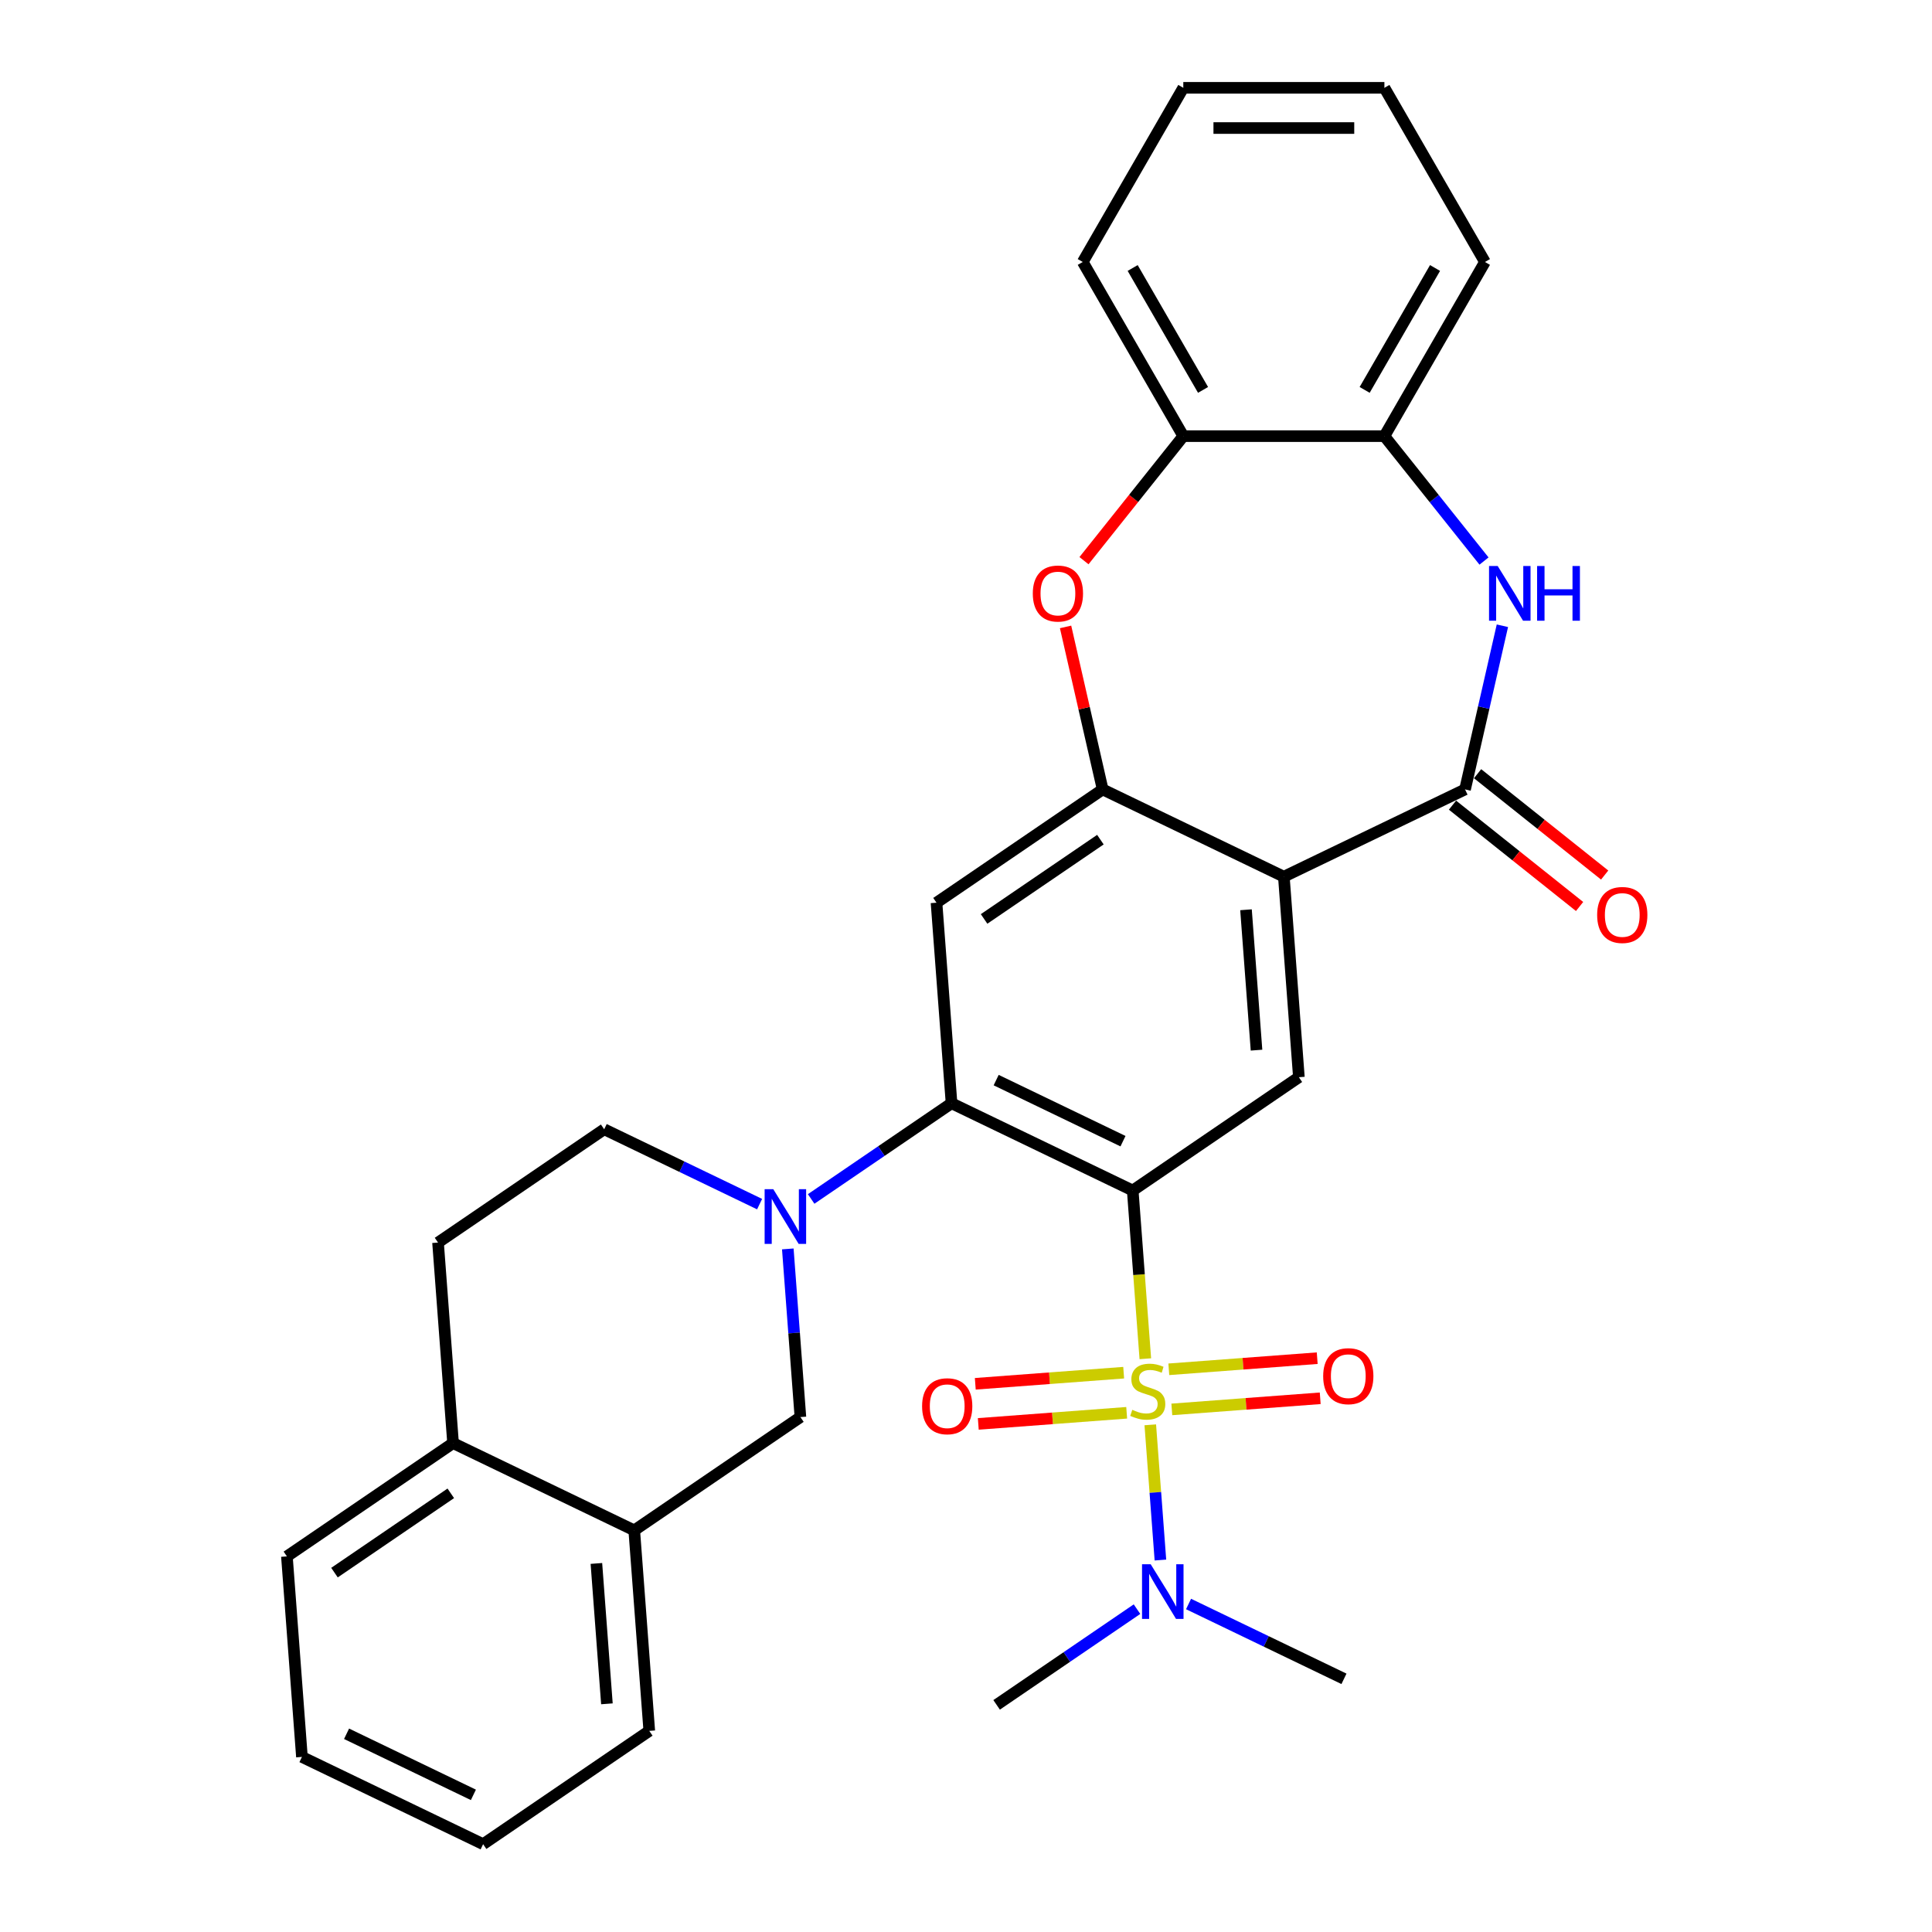 <?xml version='1.0' encoding='iso-8859-1'?>
<svg version='1.1' baseProfile='full'
              xmlns='http://www.w3.org/2000/svg'
                      xmlns:rdkit='http://www.rdkit.org/xml'
                      xmlns:xlink='http://www.w3.org/1999/xlink'
                  xml:space='preserve'
width='1000px' height='1000px' viewBox='0 0 1000 1000'>
<!-- END OF HEADER -->
<rect style='opacity:1.0;fill:#FFFFFF;stroke:none' width='1000' height='1000' x='0' y='0'> </rect>
<path class='bond-0' d='M 592.82,703.279 L 589.557,659.741' style='fill:none;fill-rule:evenodd;stroke:#CCCC00;stroke-width:6px;stroke-linecap:butt;stroke-linejoin:miter;stroke-opacity:1' />
<path class='bond-0' d='M 589.557,659.741 L 586.295,616.203' style='fill:none;fill-rule:evenodd;stroke:#000000;stroke-width:6px;stroke-linecap:butt;stroke-linejoin:miter;stroke-opacity:1' />
<path class='bond-10' d='M 595.383,737.484 L 598.006,772.48' style='fill:none;fill-rule:evenodd;stroke:#CCCC00;stroke-width:6px;stroke-linecap:butt;stroke-linejoin:miter;stroke-opacity:1' />
<path class='bond-10' d='M 598.006,772.48 L 600.629,807.477' style='fill:none;fill-rule:evenodd;stroke:#0000FF;stroke-width:6px;stroke-linecap:butt;stroke-linejoin:miter;stroke-opacity:1' />
<path class='bond-14' d='M 606.533,729.506 L 644.937,726.628' style='fill:none;fill-rule:evenodd;stroke:#CCCC00;stroke-width:6px;stroke-linecap:butt;stroke-linejoin:miter;stroke-opacity:1' />
<path class='bond-14' d='M 644.937,726.628 L 683.341,723.75' style='fill:none;fill-rule:evenodd;stroke:#FF0000;stroke-width:6px;stroke-linecap:butt;stroke-linejoin:miter;stroke-opacity:1' />
<path class='bond-14' d='M 604.978,708.746 L 643.381,705.868' style='fill:none;fill-rule:evenodd;stroke:#CCCC00;stroke-width:6px;stroke-linecap:butt;stroke-linejoin:miter;stroke-opacity:1' />
<path class='bond-14' d='M 643.381,705.868 L 681.785,702.99' style='fill:none;fill-rule:evenodd;stroke:#FF0000;stroke-width:6px;stroke-linecap:butt;stroke-linejoin:miter;stroke-opacity:1' />
<path class='bond-15' d='M 581.613,710.497 L 543.209,713.375' style='fill:none;fill-rule:evenodd;stroke:#CCCC00;stroke-width:6px;stroke-linecap:butt;stroke-linejoin:miter;stroke-opacity:1' />
<path class='bond-15' d='M 543.209,713.375 L 504.806,716.253' style='fill:none;fill-rule:evenodd;stroke:#FF0000;stroke-width:6px;stroke-linecap:butt;stroke-linejoin:miter;stroke-opacity:1' />
<path class='bond-15' d='M 583.169,731.257 L 544.765,734.135' style='fill:none;fill-rule:evenodd;stroke:#CCCC00;stroke-width:6px;stroke-linecap:butt;stroke-linejoin:miter;stroke-opacity:1' />
<path class='bond-15' d='M 544.765,734.135 L 506.362,737.013' style='fill:none;fill-rule:evenodd;stroke:#FF0000;stroke-width:6px;stroke-linecap:butt;stroke-linejoin:miter;stroke-opacity:1' />
<path class='bond-2' d='M 586.295,616.203 L 492.513,571.04' style='fill:none;fill-rule:evenodd;stroke:#000000;stroke-width:6px;stroke-linecap:butt;stroke-linejoin:miter;stroke-opacity:1' />
<path class='bond-2' d='M 581.26,590.672 L 515.613,559.058' style='fill:none;fill-rule:evenodd;stroke:#000000;stroke-width:6px;stroke-linecap:butt;stroke-linejoin:miter;stroke-opacity:1' />
<path class='bond-7' d='M 586.295,616.203 L 672.298,557.567' style='fill:none;fill-rule:evenodd;stroke:#000000;stroke-width:6px;stroke-linecap:butt;stroke-linejoin:miter;stroke-opacity:1' />
<path class='bond-1' d='M 664.519,453.768 L 672.298,557.567' style='fill:none;fill-rule:evenodd;stroke:#000000;stroke-width:6px;stroke-linecap:butt;stroke-linejoin:miter;stroke-opacity:1' />
<path class='bond-1' d='M 644.926,470.893 L 650.371,543.553' style='fill:none;fill-rule:evenodd;stroke:#000000;stroke-width:6px;stroke-linecap:butt;stroke-linejoin:miter;stroke-opacity:1' />
<path class='bond-3' d='M 664.519,453.768 L 758.301,408.605' style='fill:none;fill-rule:evenodd;stroke:#000000;stroke-width:6px;stroke-linecap:butt;stroke-linejoin:miter;stroke-opacity:1' />
<path class='bond-4' d='M 664.519,453.768 L 570.737,408.605' style='fill:none;fill-rule:evenodd;stroke:#000000;stroke-width:6px;stroke-linecap:butt;stroke-linejoin:miter;stroke-opacity:1' />
<path class='bond-5' d='M 492.513,571.04 L 456.182,595.809' style='fill:none;fill-rule:evenodd;stroke:#000000;stroke-width:6px;stroke-linecap:butt;stroke-linejoin:miter;stroke-opacity:1' />
<path class='bond-5' d='M 456.182,595.809 L 419.852,620.579' style='fill:none;fill-rule:evenodd;stroke:#0000FF;stroke-width:6px;stroke-linecap:butt;stroke-linejoin:miter;stroke-opacity:1' />
<path class='bond-8' d='M 492.513,571.04 L 484.734,467.241' style='fill:none;fill-rule:evenodd;stroke:#000000;stroke-width:6px;stroke-linecap:butt;stroke-linejoin:miter;stroke-opacity:1' />
<path class='bond-6' d='M 758.301,408.605 L 767.969,366.246' style='fill:none;fill-rule:evenodd;stroke:#000000;stroke-width:6px;stroke-linecap:butt;stroke-linejoin:miter;stroke-opacity:1' />
<path class='bond-6' d='M 767.969,366.246 L 777.637,323.887' style='fill:none;fill-rule:evenodd;stroke:#0000FF;stroke-width:6px;stroke-linecap:butt;stroke-linejoin:miter;stroke-opacity:1' />
<path class='bond-18' d='M 751.811,416.743 L 784.7,442.971' style='fill:none;fill-rule:evenodd;stroke:#000000;stroke-width:6px;stroke-linecap:butt;stroke-linejoin:miter;stroke-opacity:1' />
<path class='bond-18' d='M 784.7,442.971 L 817.59,469.2' style='fill:none;fill-rule:evenodd;stroke:#FF0000;stroke-width:6px;stroke-linecap:butt;stroke-linejoin:miter;stroke-opacity:1' />
<path class='bond-18' d='M 764.791,400.467 L 797.68,426.695' style='fill:none;fill-rule:evenodd;stroke:#000000;stroke-width:6px;stroke-linecap:butt;stroke-linejoin:miter;stroke-opacity:1' />
<path class='bond-18' d='M 797.68,426.695 L 830.569,452.923' style='fill:none;fill-rule:evenodd;stroke:#FF0000;stroke-width:6px;stroke-linecap:butt;stroke-linejoin:miter;stroke-opacity:1' />
<path class='bond-9' d='M 570.737,408.605 L 561.138,366.546' style='fill:none;fill-rule:evenodd;stroke:#000000;stroke-width:6px;stroke-linecap:butt;stroke-linejoin:miter;stroke-opacity:1' />
<path class='bond-9' d='M 561.138,366.546 L 551.538,324.487' style='fill:none;fill-rule:evenodd;stroke:#FF0000;stroke-width:6px;stroke-linecap:butt;stroke-linejoin:miter;stroke-opacity:1' />
<path class='bond-31' d='M 570.737,408.605 L 484.734,467.241' style='fill:none;fill-rule:evenodd;stroke:#000000;stroke-width:6px;stroke-linecap:butt;stroke-linejoin:miter;stroke-opacity:1' />
<path class='bond-31' d='M 569.564,434.601 L 509.362,475.646' style='fill:none;fill-rule:evenodd;stroke:#000000;stroke-width:6px;stroke-linecap:butt;stroke-linejoin:miter;stroke-opacity:1' />
<path class='bond-11' d='M 407.766,646.438 L 411.027,689.956' style='fill:none;fill-rule:evenodd;stroke:#0000FF;stroke-width:6px;stroke-linecap:butt;stroke-linejoin:miter;stroke-opacity:1' />
<path class='bond-11' d='M 411.027,689.956 L 414.288,733.475' style='fill:none;fill-rule:evenodd;stroke:#000000;stroke-width:6px;stroke-linecap:butt;stroke-linejoin:miter;stroke-opacity:1' />
<path class='bond-17' d='M 393.167,623.25 L 352.948,603.882' style='fill:none;fill-rule:evenodd;stroke:#0000FF;stroke-width:6px;stroke-linecap:butt;stroke-linejoin:miter;stroke-opacity:1' />
<path class='bond-17' d='M 352.948,603.882 L 312.728,584.513' style='fill:none;fill-rule:evenodd;stroke:#000000;stroke-width:6px;stroke-linecap:butt;stroke-linejoin:miter;stroke-opacity:1' />
<path class='bond-12' d='M 768.121,290.394 L 742.343,258.069' style='fill:none;fill-rule:evenodd;stroke:#0000FF;stroke-width:6px;stroke-linecap:butt;stroke-linejoin:miter;stroke-opacity:1' />
<path class='bond-12' d='M 742.343,258.069 L 716.564,225.744' style='fill:none;fill-rule:evenodd;stroke:#000000;stroke-width:6px;stroke-linecap:butt;stroke-linejoin:miter;stroke-opacity:1' />
<path class='bond-13' d='M 561.07,290.202 L 586.772,257.973' style='fill:none;fill-rule:evenodd;stroke:#FF0000;stroke-width:6px;stroke-linecap:butt;stroke-linejoin:miter;stroke-opacity:1' />
<path class='bond-13' d='M 586.772,257.973 L 612.474,225.744' style='fill:none;fill-rule:evenodd;stroke:#000000;stroke-width:6px;stroke-linecap:butt;stroke-linejoin:miter;stroke-opacity:1' />
<path class='bond-23' d='M 588.51,832.897 L 552.179,857.667' style='fill:none;fill-rule:evenodd;stroke:#0000FF;stroke-width:6px;stroke-linecap:butt;stroke-linejoin:miter;stroke-opacity:1' />
<path class='bond-23' d='M 552.179,857.667 L 515.849,882.436' style='fill:none;fill-rule:evenodd;stroke:#000000;stroke-width:6px;stroke-linecap:butt;stroke-linejoin:miter;stroke-opacity:1' />
<path class='bond-24' d='M 615.194,830.226 L 655.414,849.595' style='fill:none;fill-rule:evenodd;stroke:#0000FF;stroke-width:6px;stroke-linecap:butt;stroke-linejoin:miter;stroke-opacity:1' />
<path class='bond-24' d='M 655.414,849.595 L 695.634,868.963' style='fill:none;fill-rule:evenodd;stroke:#000000;stroke-width:6px;stroke-linecap:butt;stroke-linejoin:miter;stroke-opacity:1' />
<path class='bond-16' d='M 414.288,733.475 L 328.285,792.111' style='fill:none;fill-rule:evenodd;stroke:#000000;stroke-width:6px;stroke-linecap:butt;stroke-linejoin:miter;stroke-opacity:1' />
<path class='bond-21' d='M 716.564,225.744 L 768.609,135.599' style='fill:none;fill-rule:evenodd;stroke:#000000;stroke-width:6px;stroke-linecap:butt;stroke-linejoin:miter;stroke-opacity:1' />
<path class='bond-21' d='M 706.342,201.813 L 742.773,138.712' style='fill:none;fill-rule:evenodd;stroke:#000000;stroke-width:6px;stroke-linecap:butt;stroke-linejoin:miter;stroke-opacity:1' />
<path class='bond-32' d='M 716.564,225.744 L 612.474,225.744' style='fill:none;fill-rule:evenodd;stroke:#000000;stroke-width:6px;stroke-linecap:butt;stroke-linejoin:miter;stroke-opacity:1' />
<path class='bond-22' d='M 612.474,225.744 L 560.429,135.599' style='fill:none;fill-rule:evenodd;stroke:#000000;stroke-width:6px;stroke-linecap:butt;stroke-linejoin:miter;stroke-opacity:1' />
<path class='bond-22' d='M 622.696,201.813 L 586.265,138.712' style='fill:none;fill-rule:evenodd;stroke:#000000;stroke-width:6px;stroke-linecap:butt;stroke-linejoin:miter;stroke-opacity:1' />
<path class='bond-25' d='M 328.285,792.111 L 336.064,895.909' style='fill:none;fill-rule:evenodd;stroke:#000000;stroke-width:6px;stroke-linecap:butt;stroke-linejoin:miter;stroke-opacity:1' />
<path class='bond-25' d='M 308.692,809.236 L 314.137,881.895' style='fill:none;fill-rule:evenodd;stroke:#000000;stroke-width:6px;stroke-linecap:butt;stroke-linejoin:miter;stroke-opacity:1' />
<path class='bond-33' d='M 328.285,792.111 L 234.503,746.948' style='fill:none;fill-rule:evenodd;stroke:#000000;stroke-width:6px;stroke-linecap:butt;stroke-linejoin:miter;stroke-opacity:1' />
<path class='bond-20' d='M 312.728,584.513 L 226.725,643.149' style='fill:none;fill-rule:evenodd;stroke:#000000;stroke-width:6px;stroke-linecap:butt;stroke-linejoin:miter;stroke-opacity:1' />
<path class='bond-19' d='M 234.503,746.948 L 226.725,643.149' style='fill:none;fill-rule:evenodd;stroke:#000000;stroke-width:6px;stroke-linecap:butt;stroke-linejoin:miter;stroke-opacity:1' />
<path class='bond-26' d='M 234.503,746.948 L 148.5,805.584' style='fill:none;fill-rule:evenodd;stroke:#000000;stroke-width:6px;stroke-linecap:butt;stroke-linejoin:miter;stroke-opacity:1' />
<path class='bond-26' d='M 233.33,772.944 L 173.128,813.989' style='fill:none;fill-rule:evenodd;stroke:#000000;stroke-width:6px;stroke-linecap:butt;stroke-linejoin:miter;stroke-opacity:1' />
<path class='bond-27' d='M 768.609,135.599 L 716.564,45.455' style='fill:none;fill-rule:evenodd;stroke:#000000;stroke-width:6px;stroke-linecap:butt;stroke-linejoin:miter;stroke-opacity:1' />
<path class='bond-28' d='M 560.429,135.599 L 612.474,45.455' style='fill:none;fill-rule:evenodd;stroke:#000000;stroke-width:6px;stroke-linecap:butt;stroke-linejoin:miter;stroke-opacity:1' />
<path class='bond-29' d='M 336.064,895.909 L 250.061,954.545' style='fill:none;fill-rule:evenodd;stroke:#000000;stroke-width:6px;stroke-linecap:butt;stroke-linejoin:miter;stroke-opacity:1' />
<path class='bond-30' d='M 148.5,805.584 L 156.279,909.383' style='fill:none;fill-rule:evenodd;stroke:#000000;stroke-width:6px;stroke-linecap:butt;stroke-linejoin:miter;stroke-opacity:1' />
<path class='bond-34' d='M 716.564,45.455 L 612.474,45.455' style='fill:none;fill-rule:evenodd;stroke:#000000;stroke-width:6px;stroke-linecap:butt;stroke-linejoin:miter;stroke-opacity:1' />
<path class='bond-34' d='M 700.951,66.272 L 628.088,66.272' style='fill:none;fill-rule:evenodd;stroke:#000000;stroke-width:6px;stroke-linecap:butt;stroke-linejoin:miter;stroke-opacity:1' />
<path class='bond-35' d='M 250.061,954.545 L 156.279,909.383' style='fill:none;fill-rule:evenodd;stroke:#000000;stroke-width:6px;stroke-linecap:butt;stroke-linejoin:miter;stroke-opacity:1' />
<path class='bond-35' d='M 245.026,929.015 L 179.379,897.401' style='fill:none;fill-rule:evenodd;stroke:#000000;stroke-width:6px;stroke-linecap:butt;stroke-linejoin:miter;stroke-opacity:1' />
<path  class='atom-0' d='M 586.073 729.722
Q 586.393 729.842, 587.713 730.402
Q 589.033 730.962, 590.473 731.322
Q 591.953 731.642, 593.393 731.642
Q 596.073 731.642, 597.633 730.362
Q 599.193 729.042, 599.193 726.762
Q 599.193 725.202, 598.393 724.242
Q 597.633 723.282, 596.433 722.762
Q 595.233 722.242, 593.233 721.642
Q 590.713 720.882, 589.193 720.162
Q 587.713 719.442, 586.633 717.922
Q 585.593 716.402, 585.593 713.842
Q 585.593 710.282, 587.993 708.082
Q 590.433 705.882, 595.233 705.882
Q 598.513 705.882, 602.233 707.442
L 601.313 710.522
Q 597.913 709.122, 595.353 709.122
Q 592.593 709.122, 591.073 710.282
Q 589.553 711.402, 589.593 713.362
Q 589.593 714.882, 590.353 715.802
Q 591.153 716.722, 592.273 717.242
Q 593.433 717.762, 595.353 718.362
Q 597.913 719.162, 599.433 719.962
Q 600.953 720.762, 602.033 722.402
Q 603.153 724.002, 603.153 726.762
Q 603.153 730.682, 600.513 732.802
Q 597.913 734.882, 593.553 734.882
Q 591.033 734.882, 589.113 734.322
Q 587.233 733.802, 584.993 732.882
L 586.073 729.722
' fill='#CCCC00'/>
<path  class='atom-6' d='M 400.25 615.516
L 409.53 630.516
Q 410.45 631.996, 411.93 634.676
Q 413.41 637.356, 413.49 637.516
L 413.49 615.516
L 417.25 615.516
L 417.25 643.836
L 413.37 643.836
L 403.41 627.436
Q 402.25 625.516, 401.01 623.316
Q 399.81 621.116, 399.45 620.436
L 399.45 643.836
L 395.77 643.836
L 395.77 615.516
L 400.25 615.516
' fill='#0000FF'/>
<path  class='atom-7' d='M 775.203 292.965
L 784.483 307.965
Q 785.403 309.445, 786.883 312.125
Q 788.363 314.805, 788.443 314.965
L 788.443 292.965
L 792.203 292.965
L 792.203 321.285
L 788.323 321.285
L 778.363 304.885
Q 777.203 302.965, 775.963 300.765
Q 774.763 298.565, 774.403 297.885
L 774.403 321.285
L 770.723 321.285
L 770.723 292.965
L 775.203 292.965
' fill='#0000FF'/>
<path  class='atom-7' d='M 795.603 292.965
L 799.443 292.965
L 799.443 305.005
L 813.923 305.005
L 813.923 292.965
L 817.763 292.965
L 817.763 321.285
L 813.923 321.285
L 813.923 308.205
L 799.443 308.205
L 799.443 321.285
L 795.603 321.285
L 795.603 292.965
' fill='#0000FF'/>
<path  class='atom-10' d='M 534.575 307.205
Q 534.575 300.405, 537.935 296.605
Q 541.295 292.805, 547.575 292.805
Q 553.855 292.805, 557.215 296.605
Q 560.575 300.405, 560.575 307.205
Q 560.575 314.085, 557.175 318.005
Q 553.775 321.885, 547.575 321.885
Q 541.335 321.885, 537.935 318.005
Q 534.575 314.125, 534.575 307.205
M 547.575 318.685
Q 551.895 318.685, 554.215 315.805
Q 556.575 312.885, 556.575 307.205
Q 556.575 301.645, 554.215 298.845
Q 551.895 296.005, 547.575 296.005
Q 543.255 296.005, 540.895 298.805
Q 538.575 301.605, 538.575 307.205
Q 538.575 312.925, 540.895 315.805
Q 543.255 318.685, 547.575 318.685
' fill='#FF0000'/>
<path  class='atom-11' d='M 595.592 809.64
L 604.872 824.64
Q 605.792 826.12, 607.272 828.8
Q 608.752 831.48, 608.832 831.64
L 608.832 809.64
L 612.592 809.64
L 612.592 837.96
L 608.712 837.96
L 598.752 821.56
Q 597.592 819.64, 596.352 817.44
Q 595.152 815.24, 594.792 814.56
L 594.792 837.96
L 591.112 837.96
L 591.112 809.64
L 595.592 809.64
' fill='#0000FF'/>
<path  class='atom-15' d='M 684.872 712.303
Q 684.872 705.503, 688.232 701.703
Q 691.592 697.903, 697.872 697.903
Q 704.152 697.903, 707.512 701.703
Q 710.872 705.503, 710.872 712.303
Q 710.872 719.183, 707.472 723.103
Q 704.072 726.983, 697.872 726.983
Q 691.632 726.983, 688.232 723.103
Q 684.872 719.223, 684.872 712.303
M 697.872 723.783
Q 702.192 723.783, 704.512 720.903
Q 706.872 717.983, 706.872 712.303
Q 706.872 706.743, 704.512 703.943
Q 702.192 701.103, 697.872 701.103
Q 693.552 701.103, 691.192 703.903
Q 688.872 706.703, 688.872 712.303
Q 688.872 718.023, 691.192 720.903
Q 693.552 723.783, 697.872 723.783
' fill='#FF0000'/>
<path  class='atom-16' d='M 477.274 727.86
Q 477.274 721.06, 480.634 717.26
Q 483.994 713.46, 490.274 713.46
Q 496.554 713.46, 499.914 717.26
Q 503.274 721.06, 503.274 727.86
Q 503.274 734.74, 499.874 738.66
Q 496.474 742.54, 490.274 742.54
Q 484.034 742.54, 480.634 738.66
Q 477.274 734.78, 477.274 727.86
M 490.274 739.34
Q 494.594 739.34, 496.914 736.46
Q 499.274 733.54, 499.274 727.86
Q 499.274 722.3, 496.914 719.5
Q 494.594 716.66, 490.274 716.66
Q 485.954 716.66, 483.594 719.46
Q 481.274 722.26, 481.274 727.86
Q 481.274 733.58, 483.594 736.46
Q 485.954 739.34, 490.274 739.34
' fill='#FF0000'/>
<path  class='atom-19' d='M 826.682 473.584
Q 826.682 466.784, 830.042 462.984
Q 833.402 459.184, 839.682 459.184
Q 845.962 459.184, 849.322 462.984
Q 852.682 466.784, 852.682 473.584
Q 852.682 480.464, 849.282 484.384
Q 845.882 488.264, 839.682 488.264
Q 833.442 488.264, 830.042 484.384
Q 826.682 480.504, 826.682 473.584
M 839.682 485.064
Q 844.002 485.064, 846.322 482.184
Q 848.682 479.264, 848.682 473.584
Q 848.682 468.024, 846.322 465.224
Q 844.002 462.384, 839.682 462.384
Q 835.362 462.384, 833.002 465.184
Q 830.682 467.984, 830.682 473.584
Q 830.682 479.304, 833.002 482.184
Q 835.362 485.064, 839.682 485.064
' fill='#FF0000'/>
</svg>
